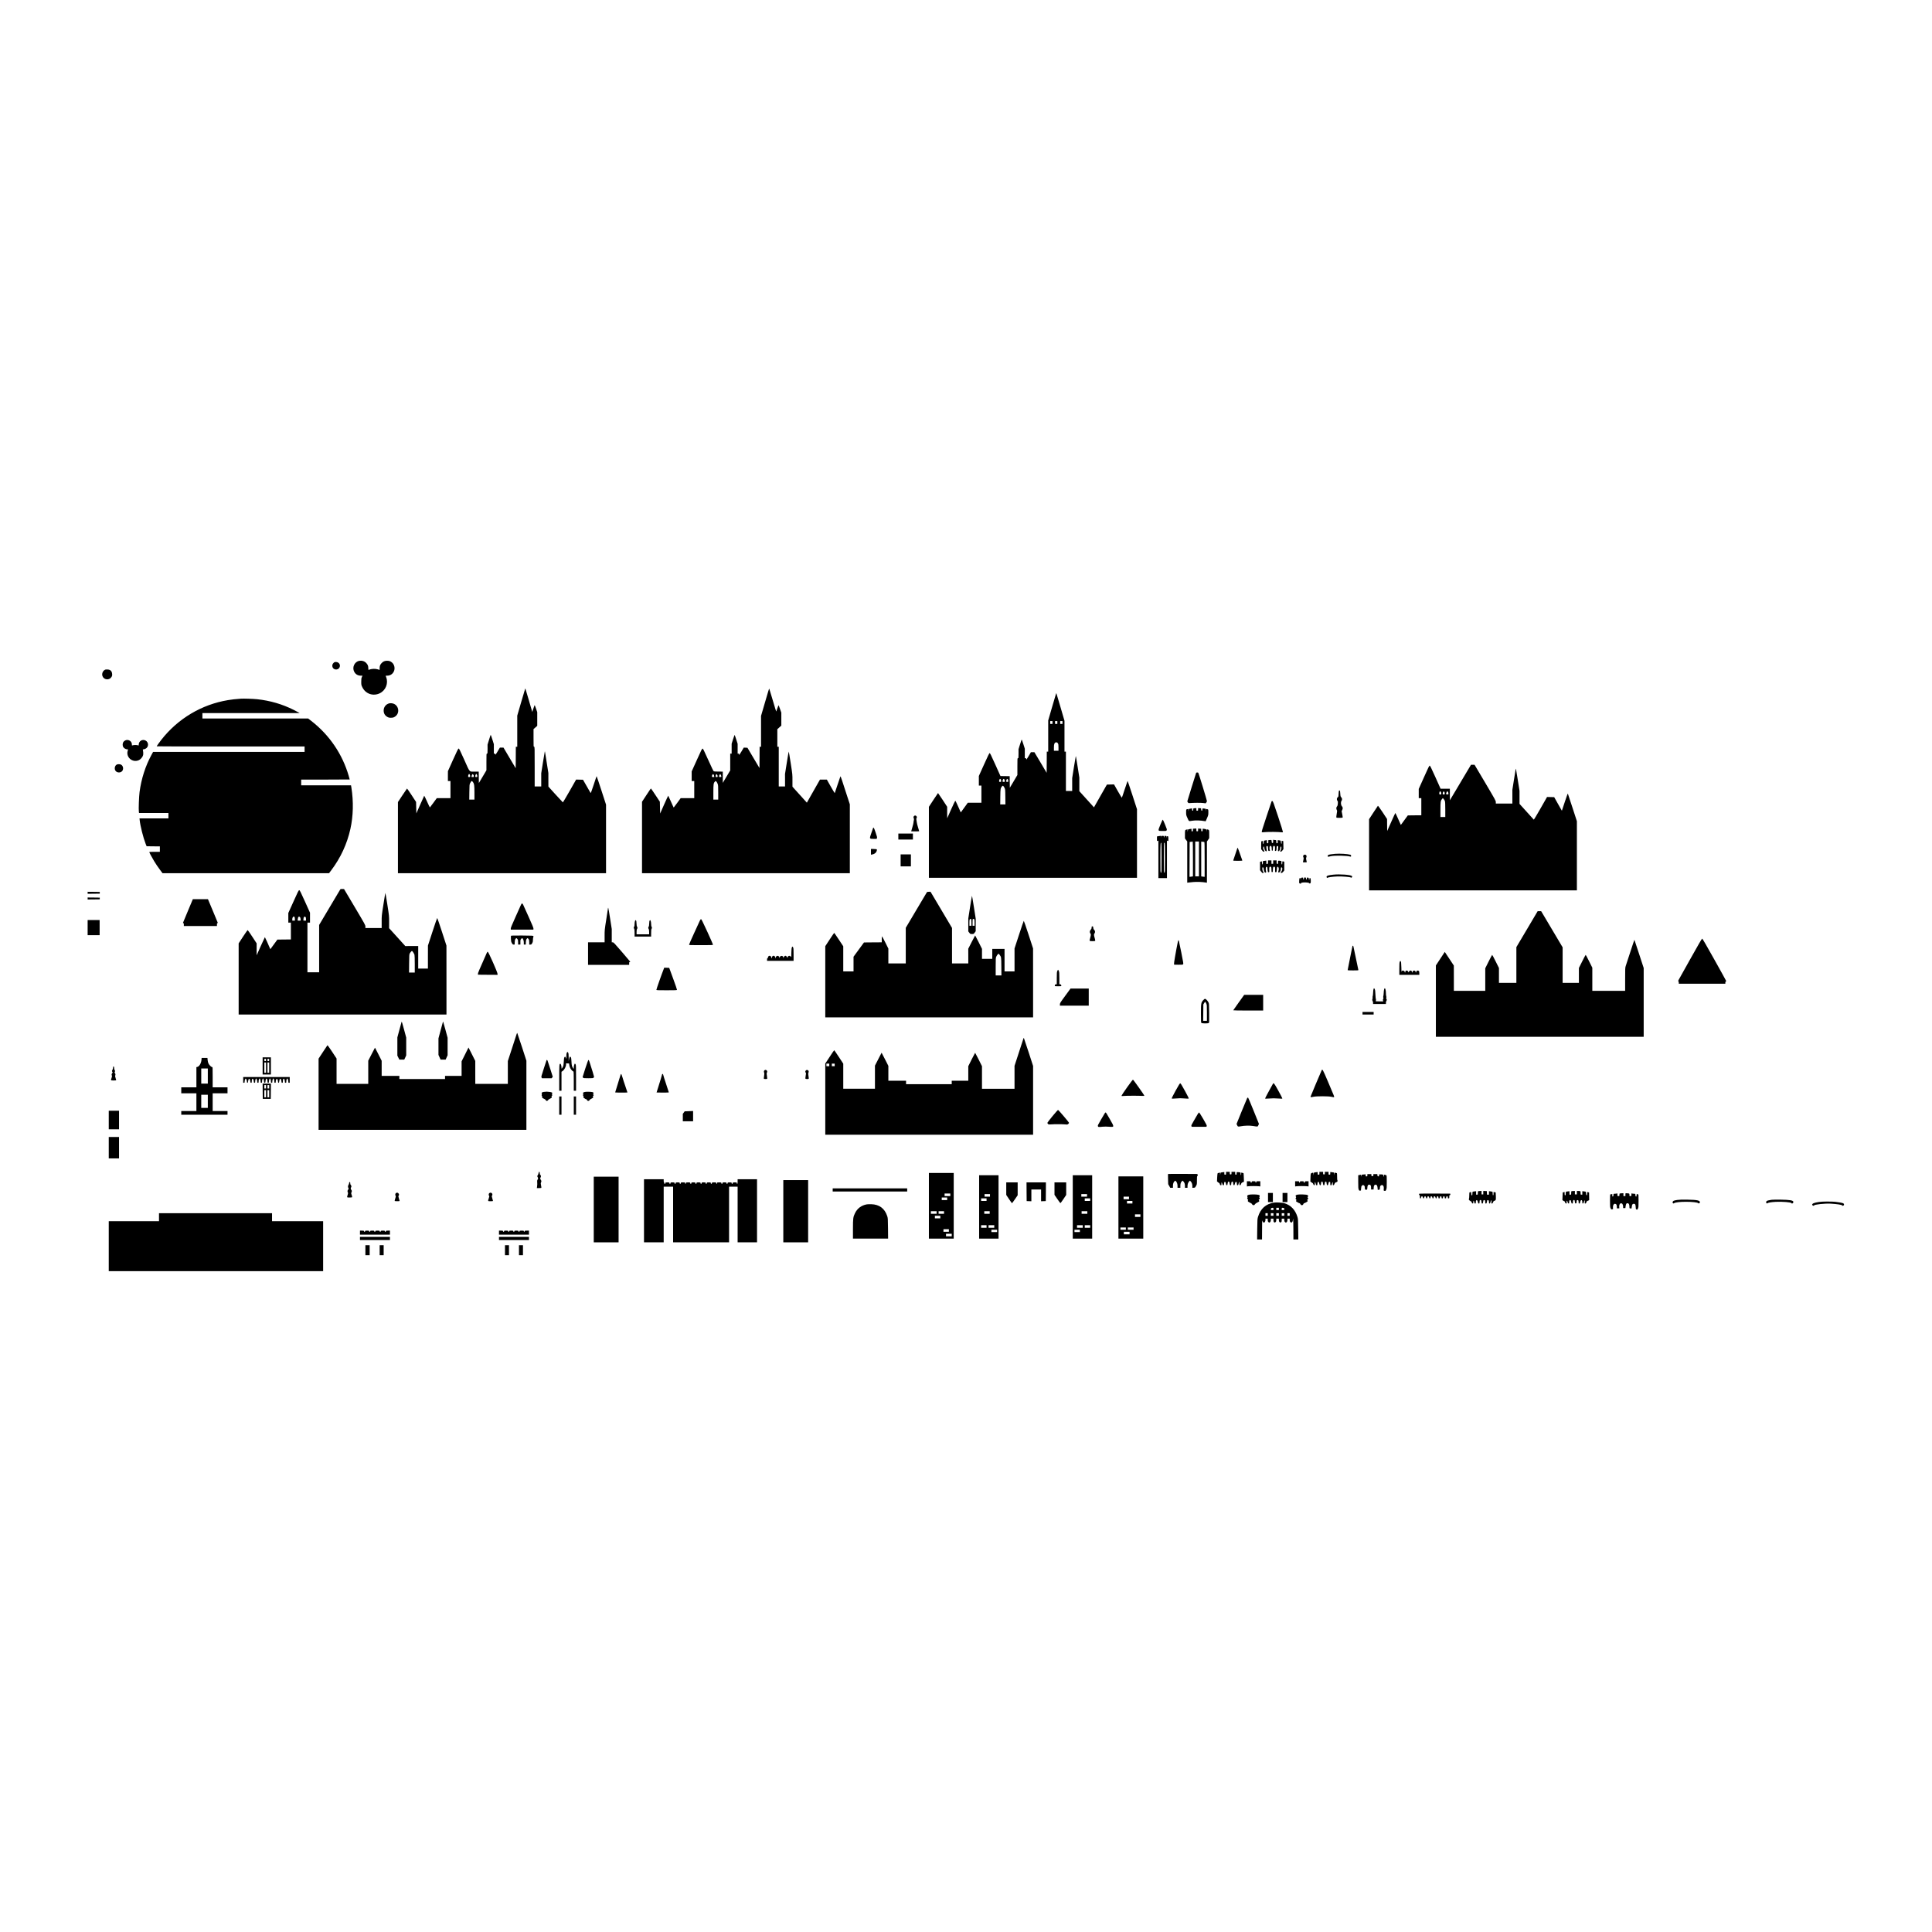 <?xml version="1.0" encoding="UTF-8" standalone="yes"?>
<svg version="1.0" xmlns="http://www.w3.org/2000/svg" width="100mm" height="100mm" viewBox="0 0 6768 2352" preserveAspectRatio="xMidYMid meet">
  <g transform="translate(0,2352) scale(0.1,-0.1)" fill="#000000" stroke="none">
    <path d="M12582 22449 c-164 -32 -254 -228 -174 -380 48 -92 129 -139 239
-139 l52 0 -22 -47 c-18 -41 -22 -66 -22 -163 0 -112 1 -117 37 -193 112 -234
380 -327 614 -212 205 100 304 348 223 559 -10 28 -19 52 -19 54 0 1 21 2 48
2 105 0 187 49 234 139 55 104 30 243 -57 320 -54 47 -100 64 -176 64 -81 0
-141 -26 -194 -85 -49 -54 -66 -98 -66 -173 l0 -63 -61 19 c-96 30 -225 24
-319 -15 -15 -6 -17 1 -17 57 -1 77 -17 121 -69 177 -61 68 -156 98 -251 79z"/>
    <path d="M11684 22377 c-44 -40 -56 -103 -30 -159 42 -88 177 -96 231 -14 61
93 -4 206 -118 206 -40 0 -53 -5 -83 -33z"/>
    <path d="M3690 22143 c-87 -35 -133 -142 -99 -230 51 -135 242 -151 315 -27
23 38 26 54 22 105 -7 99 -61 151 -161 156 -34 1 -69 0 -77 -4z"/>
    <path d="M18397 21473 c-3 -5 -66 -218 -141 -475 l-136 -467 0 -546 0 -545
-25 0 -25 0 -2 -376 -3 -375 -214 360 -213 361 -64 0 -63 0 -78 -132 c-66
-113 -78 -129 -81 -105 -3 21 -9 27 -28 27 l-24 0 0 166 0 165 -52 165 c-29
90 -55 164 -58 164 -3 0 -29 -78 -58 -173 l-53 -172 1 -157 c0 -151 -1 -158
-20 -158 -20 0 -20 -7 -20 -292 l0 -292 -132 -223 -133 -224 -3 200 -2 201
-134 0 c-209 0 -164 -51 -371 411 -155 346 -182 399 -199 397 -16 -2 -57 -85
-198 -398 l-177 -395 -1 -172 0 -173 45 0 45 0 0 -300 0 -300 -239 0 -240 0
-117 -160 c-64 -89 -120 -163 -124 -165 -4 -2 -49 90 -100 206 -51 115 -97
206 -101 202 -4 -4 -67 -145 -140 -312 l-134 -304 -5 200 -5 200 -155 237
c-85 130 -158 235 -162 233 -3 -1 -76 -108 -162 -238 l-156 -236 0 -1246 0
-1247 3645 0 3645 0 0 1201 0 1201 -162 499 c-89 274 -165 499 -168 499 -3 0
-49 -136 -103 -302 -68 -207 -102 -298 -107 -288 -5 8 -67 116 -138 240 l-129
225 -121 3 -120 3 -228 -401 c-125 -220 -232 -399 -236 -398 -5 2 -121 127
-258 278 l-249 275 -1 237 0 238 -55 347 c-65 418 -65 416 -70 411 -3 -2 -32
-176 -65 -385 l-60 -381 0 -231 0 -231 -115 0 -115 0 0 695 c0 688 0 695 -20
695 -20 0 -20 7 -20 309 l0 310 65 57 65 58 0 239 0 239 -42 124 c-24 68 -45
124 -48 124 -3 0 -23 -54 -45 -120 l-40 -119 -119 409 c-66 226 -120 410 -122
410 -2 0 -5 -3 -7 -7z m-1927 -3059 c0 -32 -2 -34 -35 -34 -33 0 -35 2 -35 33
0 18 7 43 17 56 l16 24 19 -23 c10 -12 18 -37 18 -56z m250 0 c0 -32 -2 -34
-35 -34 -33 0 -35 2 -35 33 0 18 7 43 17 56 l16 24 19 -23 c10 -12 18 -37 18
-56z m-136 44 c9 -12 16 -35 16 -50 0 -26 -3 -28 -41 -28 l-42 0 6 36 c6 36
22 64 38 64 4 0 15 -10 23 -22z m-20 -250 c48 -64 56 -121 56 -380 l0 -238
-91 0 -90 0 3 263 c3 241 5 266 24 307 21 46 48 80 64 80 5 0 20 -15 34 -32z"/>
    <path d="M26917 21398 c-14 -46 -78 -262 -141 -480 l-116 -397 0 -541 0 -540
-25 0 -25 0 -2 -372 -3 -373 -211 355 -210 355 -65 3 -64 3 -82 -138 c-72
-120 -83 -134 -83 -105 0 27 -3 32 -25 32 l-25 0 0 171 0 172 -51 159 c-28 88
-53 157 -57 154 -3 -4 -27 -74 -54 -158 l-48 -151 0 -174 0 -173 -25 0 -25 0
0 -294 0 -294 -130 -219 -130 -218 0 198 0 197 -147 1 c-82 0 -157 4 -168 8
-13 5 -71 124 -196 402 -153 341 -180 394 -198 394 -19 0 -46 -54 -201 -400
l-180 -399 0 -168 0 -168 45 0 45 0 0 -300 0 -300 -238 0 -238 0 -120 -165
c-65 -90 -121 -164 -124 -164 -3 -1 -45 92 -95 205 -49 113 -93 207 -96 210
-4 2 -69 -138 -145 -310 l-139 -314 -5 206 -5 207 -154 233 c-84 127 -156 232
-160 232 -3 -1 -75 -106 -158 -234 l-153 -233 0 -1251 0 -1252 3640 0 3640 0
0 1207 0 1207 -111 340 c-61 188 -133 410 -161 495 -27 84 -53 149 -58 145 -4
-5 -49 -137 -100 -294 -50 -157 -95 -288 -98 -292 -4 -4 -68 101 -142 233
l-135 239 -121 0 -120 0 -230 -404 -229 -404 -253 280 -252 279 0 212 c1 211
1 213 -61 612 -34 220 -65 403 -69 408 -3 4 -34 -172 -68 -390 l-63 -398 1
-217 0 -218 -110 0 -110 0 0 695 0 695 -25 0 -25 0 0 308 0 307 70 63 70 63 0
227 0 227 -47 133 c-25 73 -49 129 -53 125 -4 -4 -22 -53 -40 -108 -18 -55
-35 -104 -38 -109 -3 -5 -58 172 -122 393 -65 221 -120 404 -123 407 -3 3 -17
-32 -30 -78z m-1918 -2932 c7 -8 15 -30 18 -50 l6 -36 -42 0 c-38 0 -41 2 -41
28 0 28 24 72 39 72 5 0 14 -6 20 -14z m125 -8 c9 -12 16 -35 16 -50 0 -25 -3
-28 -35 -28 -32 0 -35 2 -35 31 0 33 15 69 30 69 5 0 16 -10 24 -22z m132 -13
c23 -56 19 -65 -26 -65 -37 0 -40 2 -40 28 0 29 24 72 41 72 6 0 17 -16 25
-35z m-157 -229 c12 -13 31 -46 41 -75 18 -46 20 -77 20 -301 l0 -250 -85 0
-85 0 0 259 c0 276 6 319 52 368 27 29 29 28 57 -1z"/>
    <path d="M36986 21273 c-8 -26 -72 -242 -141 -479 l-125 -431 0 -547 0 -546
-25 0 -25 0 -2 -371 -3 -371 -214 361 -215 361 -61 0 -61 0 -79 -136 c-72
-122 -80 -132 -83 -105 -3 25 -8 31 -28 31 l-24 0 0 166 0 166 -52 164 c-28
90 -55 161 -59 157 -3 -5 -30 -82 -58 -173 l-51 -165 0 -157 c0 -151 -1 -158
-20 -158 -20 0 -20 -7 -20 -295 l0 -294 -132 -224 -133 -223 -3 203 -2 203
-162 2 -161 3 -181 403 c-149 333 -184 402 -199 400 -13 -2 -64 -106 -197
-403 l-180 -399 0 -168 0 -168 45 0 45 0 0 -300 0 -300 -238 0 -238 0 -123
-170 -124 -170 -91 206 c-50 114 -96 206 -101 206 -5 0 -71 -139 -147 -308
l-137 -309 -1 202 0 201 -157 241 c-87 132 -160 240 -163 240 -3 0 -76 -109
-162 -241 l-158 -241 0 -1243 0 -1244 3645 0 3645 0 0 1201 0 1201 -162 499
c-89 274 -165 495 -169 491 -4 -4 -48 -135 -99 -292 -51 -157 -95 -289 -100
-293 -4 -5 -67 98 -141 228 l-133 236 -125 -3 -125 -3 -208 -365 c-114 -201
-216 -380 -226 -398 l-19 -34 -257 284 -256 283 0 239 0 238 -55 352 c-59 373
-64 401 -70 394 -3 -2 -32 -176 -65 -385 l-60 -381 0 -226 0 -226 -110 0 -110
0 0 690 0 690 -25 0 -25 0 0 540 0 540 -141 483 c-78 265 -142 483 -144 485
-2 2 -10 -18 -19 -45z m-116 -983 l0 -50 -40 0 -40 0 0 50 0 50 40 0 40 0 0
-50z m170 0 l0 -50 -40 0 -40 0 0 50 0 50 40 0 40 0 0 -50z m180 0 l0 -50 -40
0 -40 0 0 50 0 50 40 0 40 0 0 -50z m-189 -700 c5 0 18 -15 29 -32 17 -28 20
-51 20 -145 l0 -113 -80 0 -80 0 0 105 c0 70 5 117 15 140 14 35 48 58 73 49
8 -2 18 -4 23 -4z m-1961 -1342 c0 -37 -1 -38 -35 -38 -33 0 -35 2 -35 33 0
18 7 43 16 55 15 22 17 22 35 6 12 -11 19 -30 19 -56z m117 41 c7 -13 13 -36
13 -51 0 -26 -3 -28 -40 -28 -46 0 -51 15 -25 76 16 39 33 40 52 3z m133 -41
c0 -37 -1 -38 -35 -38 -33 0 -35 2 -35 33 0 18 7 43 16 55 15 22 17 22 35 6
12 -11 19 -30 19 -56z m-132 -246 c27 -56 27 -59 30 -319 l3 -263 -91 0 -91 0
3 268 c4 284 6 299 58 364 18 24 25 26 42 17 11 -6 32 -36 46 -67z"/>
    <path d="M8435 21124 c-202 -15 -320 -28 -449 -50 -927 -154 -1759 -651 -2340
-1397 -79 -102 -156 -211 -156 -221 0 -4 1166 -6 2590 -6 l2590 0 0 -95 0 -95
-2654 0 -2653 0 -61 -112 c-210 -388 -351 -829 -413 -1293 -21 -161 -37 -604
-25 -688 l7 -47 515 0 514 0 0 -95 0 -95 -506 0 -507 0 7 -67 c20 -196 124
-609 208 -823 l34 -85 232 -3 232 -2 0 -95 0 -95 -185 0 c-132 0 -185 -3 -185
-11 0 -15 98 -199 168 -314 72 -118 119 -188 215 -317 l80 -108 2917 0 2916 0
81 108 c326 434 549 915 667 1442 101 451 113 961 35 1453 l-13 77 -873 0
-873 0 0 100 0 100 850 0 c468 0 850 2 850 4 0 3 -15 58 -34 123 -220 763
-677 1436 -1312 1928 l-109 85 -1852 0 -1853 0 0 95 0 95 1703 0 1702 0 -35
21 c-19 12 -96 52 -170 90 -403 202 -825 325 -1280 374 -136 15 -482 26 -575
19z"/>
    <path d="M13635 20961 c-118 -31 -196 -132 -195 -255 1 -99 46 -174 132 -222
44 -23 65 -28 123 -28 58 0 79 5 123 28 221 121 151 458 -100 480 -29 3 -66 2
-83 -3z"/>
    <path d="M4385 19661 c-59 -30 -88 -79 -88 -146 0 -41 6 -63 24 -90 27 -40 90
-75 136 -75 l30 0 -15 -54 c-62 -225 167 -421 385 -329 53 22 118 88 143 145
18 42 21 65 18 127 -3 42 -8 84 -12 94 -7 14 -3 17 20 17 15 0 47 9 70 21 121
58 119 231 -2 290 -110 53 -234 -24 -234 -145 0 -35 -1 -35 -27 -25 -16 6 -57
11 -93 11 -36 0 -77 -5 -92 -11 -28 -10 -28 -10 -28 33 0 114 -131 190 -235
137z"/>
    <path d="M4088 18815 c-63 -35 -87 -134 -50 -204 51 -94 209 -94 257 0 36 68
13 162 -48 199 -38 24 -119 26 -159 5z"/>
    <path d="M51354 18513 c-97 -164 -264 -444 -370 -623 l-194 -325 0 203 0 202
-162 0 -163 0 -180 403 c-143 317 -185 403 -200 405 -17 2 -47 -58 -202 -406
l-183 -409 0 -162 0 -161 45 0 45 0 0 -300 0 -300 -237 -2 -236 -3 -122 -167
-122 -167 -93 209 c-51 116 -96 210 -100 210 -3 0 -69 -142 -145 -315 l-140
-315 -3 210 -2 209 -156 237 c-86 129 -160 232 -164 227 -4 -4 -76 -112 -159
-239 l-151 -231 0 -1246 0 -1247 3640 0 3640 0 0 1211 0 1211 -155 476 c-85
262 -158 484 -162 492 -3 8 -50 -120 -107 -293 l-102 -308 -135 238 -134 238
-125 3 -125 3 -229 -402 c-125 -220 -231 -397 -236 -392 -4 4 -118 131 -254
281 l-246 272 0 229 0 228 -60 379 c-33 209 -62 384 -64 389 -7 19 -14 -21
-70 -376 l-56 -356 0 -241 0 -242 -290 0 -290 0 0 50 c0 49 -15 76 -372 680
l-373 629 -62 1 -62 0 -177 -297z m-880 -655 c9 -12 16 -37 16 -55 0 -31 -2
-33 -35 -33 -33 0 -35 2 -35 36 0 37 15 74 30 74 5 0 16 -10 24 -22z m136 -50
c0 -37 -1 -38 -35 -38 -33 0 -35 2 -35 33 0 18 7 43 16 55 15 22 17 22 35 6
12 -11 19 -30 19 -56z m114 50 c9 -12 16 -37 16 -55 0 -32 -1 -33 -40 -33 -46
0 -51 15 -26 75 17 41 29 44 50 13z m-106 -326 c8 -26 12 -129 12 -296 l0
-256 -85 0 -85 0 0 251 c0 276 6 317 53 374 l31 38 31 -36 c18 -20 37 -54 43
-75z"/>
    <path d="M41903 18528 c-4 -7 -76 -236 -160 -508 l-151 -495 19 -30 c15 -25
24 -30 51 -28 158 12 407 14 484 3 l89 -11 22 28 c13 15 23 38 23 51 0 28
-288 972 -302 990 -13 16 -64 16 -75 0z"/>
    <path d="M46897 17858 c-4 -29 -7 -78 -7 -108 0 -46 -4 -57 -25 -75 -38 -30
-44 -87 -15 -127 20 -28 22 -38 16 -102 -5 -50 -12 -76 -27 -92 -29 -31 -34
-82 -12 -125 18 -34 18 -38 -1 -141 -10 -58 -16 -113 -13 -122 5 -13 24 -16
111 -16 59 0 108 4 111 10 3 6 -3 58 -15 117 l-22 106 22 44 c26 53 22 94 -14
133 -35 37 -43 142 -13 182 30 40 26 92 -8 128 -25 26 -28 37 -34 132 -5 95
-8 103 -27 106 -19 3 -22 -3 -27 -50z"/>
    <path d="M44545 17528 c-3 -7 -84 -249 -180 -538 -145 -436 -173 -527 -162
-538 11 -11 34 -11 127 -1 108 11 464 7 566 -7 31 -4 43 -2 47 9 3 8 -74 255
-171 548 -160 483 -179 534 -200 537 -12 2 -24 -3 -27 -10z"/>
    <path d="M41813 17283 c-8 -2 -13 -22 -13 -44 0 -32 -3 -39 -20 -39 -17 0 -20
7 -20 40 l0 41 -52 -7 c-29 -4 -55 -8 -57 -11 -3 -2 -8 -22 -12 -46 l-6 -42
-2 43 -1 44 -32 -7 c-18 -4 -36 -9 -40 -12 -5 -2 -8 -48 -7 -101 0 -94 2 -100
48 -202 53 -118 43 -112 161 -92 109 19 304 14 440 -13 l35 -6 48 110 c45 105
47 113 47 205 0 94 -1 97 -26 106 -45 17 -53 13 -57 -32 l-4 -43 -1 46 -2 46
-46 7 c-74 10 -74 10 -74 -34 0 -33 -3 -40 -19 -40 -16 0 -20 8 -23 43 l-3 42
-52 3 -53 3 0 -45 c0 -44 -1 -46 -30 -46 -29 0 -30 2 -30 45 l0 45 -42 -1
c-24 0 -49 -3 -55 -6z"/>
    <path d="M32017 17012 c-20 -22 -22 -55 -5 -81 9 -15 9 -31 0 -71 -7 -28 -12
-64 -12 -79 0 -16 -18 -90 -40 -165 -22 -75 -40 -138 -40 -139 0 -1 63 -2 140
-2 77 0 140 3 140 7 0 4 -18 64 -40 134 -22 69 -42 151 -45 183 -2 31 -8 70
-13 87 -7 22 -6 35 4 49 44 60 -40 132 -89 77z"/>
    <path d="M40651 16714 c-95 -232 -98 -224 77 -224 128 0 129 0 142 26 13 23 9
38 -56 196 -38 94 -74 173 -80 175 -6 2 -44 -76 -83 -173z"/>
    <path d="M30585 16593 c-3 -10 -31 -89 -61 -175 -71 -207 -72 -204 76 -205
l109 0 11 28 c11 25 5 48 -47 198 -55 163 -72 193 -88 154z"/>
    <path d="M41843 16573 l-53 -4 0 -43 c0 -39 -3 -44 -25 -48 -24 -5 -25 -3 -25
42 l0 47 -56 -8 c-31 -4 -59 -10 -62 -13 -3 -4 -9 -25 -13 -49 l-6 -42 -2 46
-1 47 -39 -10 c-49 -12 -51 -19 -51 -181 l0 -128 40 -53 40 -53 0 -723 0 -722
33 5 c17 3 96 11 174 18 134 12 317 5 451 -18 l32 -5 0 721 0 722 40 59 40 59
0 140 c0 153 1 150 -62 165 -26 6 -27 5 -31 -41 l-3 -48 -2 47 c-2 51 -3 52
-84 63 l-48 6 0 -45 c0 -42 -2 -46 -25 -46 -23 0 -25 4 -25 44 l0 44 -55 4
-55 3 0 -47 c0 -47 -1 -48 -30 -48 -29 0 -30 1 -30 50 0 28 -3 49 -7 48 -5 -1
-32 -3 -60 -5z m-53 -1063 l0 -610 -22 -4 c-13 -3 -40 -7 -61 -9 l-37 -3 2
610 3 611 50 6 c28 3 53 7 58 7 4 1 7 -272 7 -608z m210 0 l0 -610 -65 0 -65
0 0 610 0 610 65 0 65 0 0 -610z m188 595 c9 -4 12 -135 12 -613 l0 -608 -37
3 c-21 2 -48 6 -60 9 l-23 4 0 609 0 609 48 -5 c26 -3 53 -6 60 -8z"/>
    <path d="M31470 16295 l0 -105 255 0 255 0 0 105 0 105 -255 0 -255 0 0 -105z"/>
    <path d="M40578 16308 l-48 -10 0 -80 0 -80 25 6 25 6 0 -655 0 -655 150 0
150 0 0 655 0 655 25 -6 25 -6 0 80 c0 64 -3 81 -16 86 -28 11 -34 6 -35 -26
l-2 -33 -6 35 c-5 32 -9 35 -43 38 -36 3 -38 2 -38 -28 0 -18 -4 -29 -10 -25
-5 3 -10 17 -10 31 0 21 -4 24 -39 24 -37 0 -40 -2 -44 -32 l-4 -33 -1 33 c-2
28 -5 32 -29 31 -16 -1 -49 -6 -75 -11z m112 -759 c0 -512 0 -519 -20 -519
-20 0 -20 7 -20 513 0 506 3 549 32 531 4 -3 8 -239 8 -525z m120 0 c0 -512 0
-519 -20 -519 -20 0 -20 7 -20 518 0 285 3 521 6 525 3 3 12 3 20 0 12 -4 14
-88 14 -524z"/>
    <path d="M44473 16173 l-43 -4 0 -55 c0 -51 -1 -54 -25 -54 -24 0 -25 3 -25
55 l0 55 -32 -6 c-82 -14 -78 -10 -78 -69 0 -42 -3 -55 -15 -55 -11 0 -15 12
-15 50 0 51 -7 58 -44 44 -14 -5 -16 -27 -16 -143 l0 -138 36 -47 c30 -37 41
-45 58 -40 30 9 30 8 1 52 -20 31 -26 50 -23 83 2 31 7 44 18 44 11 0 17 -15
20 -50 7 -65 36 -115 68 -115 21 0 24 3 18 28 -4 15 -10 52 -13 82 -4 44 -2
59 11 69 26 22 46 -3 46 -59 0 -26 3 -62 6 -79 6 -26 11 -31 36 -31 25 0 29 3
23 18 -13 34 -17 108 -6 135 14 35 48 36 61 1 6 -14 10 -52 10 -85 0 -52 2
-59 20 -59 18 0 20 7 20 59 0 75 13 111 40 111 30 0 43 -43 35 -117 -6 -62 -6
-63 18 -63 28 0 37 27 37 110 0 56 20 81 46 59 16 -13 16 -22 2 -149 -2 -19 2
-26 17 -28 28 -4 58 49 65 113 3 35 9 50 20 50 28 0 25 -78 -5 -129 l-25 -44
25 -4 c20 -4 31 3 60 40 l36 46 -3 140 -3 140 -27 7 -28 7 0 -55 c0 -73 -24
-68 -28 6 -3 56 -4 56 -69 65 l-43 6 0 -55 c0 -52 -1 -55 -25 -55 -24 0 -25 3
-25 55 0 46 -3 55 -17 55 -10 0 -35 3 -55 6 l-38 7 0 -57 c0 -53 -1 -56 -24
-56 -23 0 -25 4 -28 52 -3 58 -3 57 -75 51z"/>
    <path d="M43345 15888 c-59 -173 -137 -408 -141 -423 -5 -19 0 -20 155 -20
115 0 161 3 161 12 0 6 -20 62 -44 125 -24 62 -58 159 -77 216 -32 97 -44 118
-54 90z"/>
    <path d="M30510 15760 l0 -101 38 7 c94 16 156 70 169 147 5 32 3 34 -27 41
-18 3 -66 6 -106 6 l-74 0 0 -100z"/>
    <path d="M46770 15690 c-109 -8 -212 -25 -243 -42 -23 -12 -20 -64 3 -61 8 2
51 11 95 20 143 30 539 22 683 -14 19 -4 22 -1 22 25 0 26 -5 32 -32 41 -90
28 -354 44 -528 31z"/>
    <path d="M31550 15460 l0 -210 180 0 180 0 0 210 0 210 -180 0 -180 0 0 -210z"/>
    <path d="M45666 15644 c-19 -18 -21 -65 -4 -82 9 -9 9 -27 0 -76 -7 -36 -15
-72 -18 -81 -5 -13 5 -15 66 -15 63 0 71 2 66 18 -21 76 -28 130 -17 150 27
51 3 102 -49 102 -16 0 -36 -7 -44 -16z"/>
    <path d="M44420 15400 c0 -45 -4 -60 -14 -60 -8 0 -21 -3 -30 -6 -14 -5 -16 3
-16 56 l0 63 -46 -7 c-26 -3 -53 -6 -60 -6 -10 0 -14 -16 -14 -60 0 -46 -3
-60 -15 -60 -10 0 -15 15 -17 53 l-3 53 -32 -8 -33 -9 0 -146 0 -146 41 -54
c34 -43 46 -52 63 -47 31 10 31 10 2 54 -41 63 -32 192 11 135 7 -11 13 -38
13 -61 0 -45 33 -114 53 -114 31 1 40 17 28 50 -16 48 -14 135 4 150 25 21 45
-5 45 -59 0 -43 13 -118 22 -126 2 -2 14 -2 26 2 20 5 21 9 15 77 -6 79 5 116
35 116 34 0 42 -22 42 -107 0 -82 0 -83 25 -83 24 0 25 2 25 69 0 83 12 121
39 121 35 0 44 -25 39 -109 -4 -77 -4 -79 19 -84 32 -6 36 4 41 95 5 85 21
114 48 86 24 -23 28 -81 10 -134 -9 -26 -15 -49 -13 -50 2 -2 14 -5 27 -6 33
-4 70 60 70 124 0 50 12 67 35 48 26 -21 18 -87 -15 -135 -16 -24 -30 -46 -30
-49 0 -3 13 -6 29 -6 22 0 37 11 65 44 l36 44 0 151 0 151 -26 10 c-41 16 -44
13 -44 -45 0 -42 -3 -55 -15 -55 -12 0 -15 13 -15 59 l0 58 -37 7 c-82 13 -83
13 -83 -53 0 -57 -1 -58 -25 -53 -23 4 -25 8 -25 63 l0 59 -60 0 -60 0 0 -60
0 -60 -30 0 -30 0 0 60 0 60 -60 0 -60 0 0 -60z"/>
    <path d="M46710 14960 c-182 -19 -240 -38 -240 -79 0 -21 26 -47 32 -32 5 17
186 42 348 48 165 6 452 -18 479 -40 10 -9 16 -7 27 8 18 24 17 30 0 48 -43
43 -417 70 -646 47z"/>
    <path d="M45593 14853 c-19 -4 -23 -11 -25 -46 l-1 -42 -4 38 c-4 33 -7 38
-26 35 -20 -3 -22 -9 -25 -91 -3 -86 -2 -87 23 -97 34 -13 35 -13 35 5 0 24
76 38 180 32 69 -4 97 -10 106 -21 6 -9 18 -16 26 -16 30 0 39 26 36 107 -3
72 -5 78 -25 81 -20 3 -23 -1 -23 -33 0 -22 -4 -34 -10 -30 -5 3 -10 21 -10
39 0 26 -5 35 -22 40 -42 11 -48 7 -48 -29 0 -24 -5 -35 -15 -35 -10 0 -15 11
-15 35 0 33 -2 35 -35 35 -33 0 -35 -2 -35 -35 0 -24 -5 -35 -15 -35 -10 0
-15 11 -15 35 0 37 -4 38 -57 28z"/>
    <path d="M11917 14438 c-8 -13 -177 -297 -376 -632 l-361 -608 0 -829 0 -829
-205 0 -205 0 0 870 0 870 45 0 45 0 0 173 0 173 -178 395 c-158 350 -180 394
-200 394 -20 0 -43 -44 -202 -400 l-180 -399 0 -168 0 -168 45 0 45 0 0 -295
0 -295 -237 -2 -236 -3 -123 -168 -123 -168 -29 63 c-15 35 -57 129 -92 210
-36 81 -68 148 -71 148 -3 0 -69 -143 -147 -317 l-141 -318 -1 209 0 209 -152
233 c-84 128 -157 233 -163 233 -5 0 -79 -104 -163 -233 l-152 -233 0 -1246 0
-1247 3640 0 3640 0 0 1208 -1 1207 -157 483 c-87 266 -161 484 -166 485 -5 1
-80 -216 -167 -483 l-158 -485 -1 -402 0 -403 -170 0 -170 0 0 395 0 396 -226
-1 -227 -1 -283 313 -284 313 1 215 c0 215 0 215 -63 618 -34 221 -65 402 -68
402 -3 0 -34 -181 -68 -402 -63 -403 -63 -403 -62 -615 l0 -213 -285 0 -285 0
0 53 c0 51 -10 68 -374 682 l-374 630 -61 3 c-53 3 -62 0 -74 -20z m-1597
-967 c5 -11 10 -42 10 -70 l0 -51 -45 0 -45 0 0 48 c0 76 52 124 80 73z m197
-11 c7 -14 13 -44 13 -67 l0 -43 -51 0 -52 0 6 56 c3 30 11 62 18 70 18 21 51
13 66 -16z m187 14 c11 -10 16 -34 16 -70 l0 -54 -45 0 -45 0 0 48 c0 75 37
113 74 76z m3773 -1238 c18 -26 37 -64 43 -84 6 -21 10 -161 10 -329 l0 -293
-101 0 -100 0 3 318 c3 277 5 321 20 348 26 47 69 95 82 91 6 -2 26 -25 43
-51z"/>
    <path d="M3070 14325 l0 -35 213 2 212 3 0 30 0 30 -212 3 -213 2 0 -35z"/>
    <path d="M32466 14338 c-8 -13 -177 -297 -375 -631 l-361 -609 0 -624 0 -624
-305 0 -305 0 0 260 0 260 -107 215 c-59 118 -111 215 -115 215 -5 0 -8 -47
-8 -105 l0 -105 -312 -2 -312 -3 -183 -250 -183 -250 0 -257 0 -258 -180 0
-180 0 0 440 0 441 -155 234 c-85 129 -158 235 -162 235 -4 0 -77 -105 -160
-233 l-153 -233 0 -1247 0 -1247 3640 0 3640 0 0 1208 -1 1207 -158 485 c-87
267 -163 484 -167 483 -5 -1 -80 -219 -166 -485 l-158 -483 0 -402 0 -403
-175 0 -175 0 0 395 0 395 -215 0 -215 0 0 -175 0 -175 -180 0 -180 0 0 175 0
175 -117 235 c-65 129 -120 235 -123 235 -3 0 -58 -105 -123 -233 l-118 -232
1 -257 0 -258 -285 0 -285 0 0 622 0 621 -376 634 -376 633 -59 0 c-50 0 -61
-3 -73 -22z m2547 -2180 c63 -84 62 -76 65 -415 l3 -313 -100 0 -101 0 0 308
c0 275 2 311 19 347 19 43 67 105 81 105 5 0 20 -15 33 -32z"/>
    <path d="M33982 13823 l-62 -398 0 -226 0 -226 35 -47 c36 -46 37 -46 95 -46
58 0 58 0 94 49 l36 49 0 218 1 219 -63 402 c-35 222 -65 403 -68 403 -3 0
-34 -179 -68 -397z m42 -429 c3 -9 6 -63 6 -120 l0 -104 -35 0 -35 0 0 108 c0
111 7 132 41 132 9 0 20 -7 23 -16z m104 4 c8 -8 12 -49 12 -120 l0 -108 -35
0 -35 0 0 113 c0 63 3 117 7 120 10 11 38 8 51 -5z"/>
    <path d="M3070 14125 l0 -35 213 2 212 3 0 30 0 30 -212 3 -213 2 0 -35z"/>
    <path d="M6586 13697 c-93 -221 -171 -410 -174 -419 -3 -12 1 -18 12 -18 13 0
16 -11 16 -50 l0 -50 580 0 580 0 0 50 c0 39 3 50 16 50 11 0 15 6 12 18 -3 9
-81 198 -174 419 l-169 403 -265 0 -265 0 -169 -403z"/>
    <path d="M18252 13908 c-10 -24 -96 -215 -191 -425 -131 -292 -172 -391 -169
-415 l3 -33 395 0 395 0 3 32 c2 25 -39 127 -171 420 -96 214 -183 405 -193
426 -24 50 -48 48 -72 -5z"/>
    <path d="M21300 13793 c0 -7 -27 -183 -60 -391 -60 -378 -60 -381 -60 -596 l0
-216 -290 0 -290 0 0 -395 0 -395 720 0 720 0 0 50 c0 44 3 50 21 50 11 0 19
4 17 9 -1 5 -133 160 -293 345 -270 313 -292 336 -322 336 l-33 0 0 233 0 232
-57 365 c-31 201 -60 369 -65 375 -5 5 -8 5 -8 -2z"/>
    <path d="M53493 13050 l-373 -629 0 -625 0 -626 -305 0 -305 0 0 260 0 260
-115 230 c-63 127 -118 230 -123 230 -4 0 -60 -106 -125 -235 l-117 -235 0
-395 0 -395 -550 0 -550 0 0 443 -1 442 -158 239 -159 239 -156 -237 -156
-237 0 -1250 0 -1249 3640 0 3640 0 0 1205 0 1204 -161 493 c-88 271 -162 494
-164 496 -2 2 -67 -191 -145 -430 -78 -238 -150 -460 -161 -492 -18 -55 -19
-91 -19 -463 l0 -403 -575 0 -575 0 0 405 0 405 -112 225 c-62 124 -116 225
-120 225 -5 0 -60 -103 -123 -230 l-115 -230 0 -260 0 -260 -285 0 -285 0 0
622 0 622 -376 633 -376 633 -62 0 -61 -1 -372 -629z"/>
    <path d="M24516 13348 c-13 -29 -103 -225 -200 -436 -97 -210 -176 -392 -176
-402 0 -20 9 -20 415 -20 354 0 416 2 421 14 3 8 -85 213 -197 455 -160 348
-206 441 -221 441 -12 0 -26 -17 -42 -52z"/>
    <path d="M3070 13105 l0 -265 210 0 210 0 0 265 0 265 -210 0 -210 0 0 -265z"/>
    <path d="M22245 13337 c-8 -21 -15 -66 -15 -106 0 -48 -5 -79 -17 -100 -17
-30 -17 -32 0 -62 14 -25 17 -55 17 -155 l0 -124 290 0 290 0 0 124 c0 98 4
131 17 153 15 27 15 32 0 63 -11 21 -17 58 -17 102 0 39 -7 84 -15 105 -15 35
-16 36 -33 20 -13 -14 -18 -39 -20 -112 -3 -65 -8 -98 -18 -106 -18 -15 -18
-60 1 -85 10 -13 14 -45 15 -101 l0 -83 -220 0 -220 0 0 83 c1 56 5 88 15 101
19 25 19 70 1 85 -10 8 -15 41 -18 106 -2 73 -7 98 -20 112 -17 16 -18 15 -33
-20z"/>
    <path d="M38247 13144 c-4 -4 -7 -24 -7 -44 0 -27 -8 -45 -30 -68 -40 -42 -44
-100 -10 -137 15 -17 17 -28 10 -72 -5 -28 -16 -76 -26 -106 -26 -82 -21 -87
86 -87 71 0 92 3 96 15 3 8 -3 45 -14 82 -34 115 -36 140 -13 170 32 39 28 94
-8 129 -23 22 -30 40 -33 74 -2 36 -7 46 -23 48 -12 2 -24 0 -28 -4z"/>
    <path d="M17904 12820 c-7 -7 -9 -46 -6 -108 4 -84 8 -104 34 -149 26 -47 33
-53 63 -53 l33 0 3 83 c3 67 8 88 28 115 27 39 38 37 69 -8 18 -27 22 -47 22
-111 l0 -79 40 0 40 0 0 85 c0 80 2 86 30 117 30 33 30 33 46 13 30 -38 44
-84 44 -150 l0 -65 34 0 34 0 3 83 c3 67 8 88 28 115 27 39 38 37 69 -8 18
-27 22 -47 22 -111 l0 -79 38 0 c34 0 39 4 65 50 22 41 27 62 27 120 0 39 6
79 12 90 10 15 10 25 2 38 -10 16 -42 17 -390 20 -260 1 -383 -1 -390 -8z"/>
    <path d="M59215 12008 c-220 -392 -406 -725 -414 -740 -13 -23 -14 -31 -3 -48
6 -11 12 -33 12 -50 l0 -30 815 0 815 0 0 34 c0 22 6 36 16 40 11 4 14 13 11
27 -3 11 -189 348 -414 749 -276 494 -413 730 -424 730 -11 0 -145 -230 -414
-712z"/>
    <path d="M41261 12608 c-72 -351 -141 -757 -134 -778 l8 -25 147 -1 c129 -1
149 1 163 16 15 17 10 49 -64 419 -44 221 -83 406 -86 411 -13 21 -24 8 -34
-42z"/>
    <path d="M47380 12468 c0 -2 -38 -191 -85 -421 -47 -230 -85 -423 -85 -430 0
-9 49 -12 190 -12 171 0 189 2 185 16 -6 18 -163 763 -172 817 -3 18 -12 32
-19 32 -8 0 -14 -1 -14 -2z"/>
    <path d="M27740 12413 c-9 -19 -15 -81 -18 -184 l-4 -156 -25 24 c-40 41 -102
13 -104 -46 0 -23 -1 -22 -12 9 -7 19 -24 41 -39 49 -25 14 -29 14 -55 -5 -15
-12 -31 -34 -34 -50 l-7 -29 -1 27 c-3 80 -107 85 -130 5 -8 -29 -9 -30 -10
-6 -1 34 -20 56 -53 64 -34 9 -83 -35 -75 -66 3 -10 1 -19 -4 -19 -5 0 -9 11
-9 25 0 29 -32 65 -58 65 -32 0 -62 -29 -62 -61 0 -39 -18 -37 -22 3 -2 23
-11 37 -30 48 -25 13 -31 13 -55 0 -20 -11 -29 -25 -31 -48 -2 -20 -9 -32 -18
-32 -10 0 -14 -13 -14 -45 l0 -45 465 0 465 0 0 215 c0 166 -3 224 -14 250
-18 42 -28 44 -46 8z"/>
    <path d="M17045 12203 c-270 -608 -306 -694 -303 -720 l3 -28 343 -3 342 -2
-1 37 c0 53 -317 766 -341 771 -13 3 -25 -12 -43 -55z"/>
    <path d="M49035 11907 c-12 -29 -15 -81 -15 -247 l0 -210 350 0 350 0 0 59 c0
41 -5 65 -16 75 -32 33 -94 10 -94 -35 0 -10 -4 -19 -10 -19 -5 0 -10 11 -10
25 0 26 -25 45 -58 45 -23 0 -52 -30 -52 -53 0 -9 -4 -17 -10 -17 -5 0 -10 11
-10 24 0 55 -74 63 -100 10 l-16 -30 -14 30 c-26 53 -100 45 -100 -10 0 -13
-4 -24 -10 -24 -5 0 -10 8 -10 18 0 41 -69 69 -98 40 -7 -7 -13 -23 -14 -37
-1 -15 -4 60 -7 166 -5 164 -9 195 -23 210 -17 16 -18 15 -33 -20z"/>
    <path d="M23256 11668 c-61 -148 -267 -731 -262 -743 5 -13 53 -15 361 -15
290 0 357 3 361 14 3 7 -57 184 -134 392 l-139 379 -87 3 -87 3 -13 -33z"/>
    <path d="M37040 11588 c-17 -38 -20 -67 -20 -255 l0 -213 -23 0 c-29 0 -47
-18 -47 -47 0 -23 2 -23 115 -23 98 0 115 2 115 16 0 29 -21 54 -45 54 l-25 0
0 213 c0 188 -3 217 -20 255 -10 23 -22 42 -25 42 -3 0 -15 -19 -25 -42z"/>
    <path d="M48119 10959 c-8 -14 -15 -66 -17 -129 -2 -58 -8 -115 -14 -127 -6
-12 -8 -32 -5 -45 4 -13 1 -38 -6 -56 -10 -28 -9 -38 6 -64 9 -16 17 -47 17
-69 l0 -39 225 0 225 0 0 43 c0 23 7 51 15 61 19 25 19 55 0 80 -11 14 -11 22
-2 36 8 14 8 25 -1 45 -7 14 -12 66 -12 115 0 85 -20 170 -39 170 -19 0 -34
-63 -38 -155 -2 -55 -9 -112 -15 -127 -7 -18 -6 -32 1 -47 9 -16 8 -26 -5 -46
-13 -20 -14 -31 -6 -55 l11 -30 -135 0 c-73 0 -134 2 -134 4 0 3 4 15 9 28 5
14 5 33 -1 48 -6 14 -12 72 -14 130 -6 154 -13 207 -33 232 l-18 22 -14 -25z"/>
    <path d="M37316 10716 c-177 -242 -186 -256 -186 -300 l0 -46 505 0 505 0 0
300 0 300 -319 0 -319 0 -186 -254z"/>
    <path d="M43395 10484 c-104 -146 -191 -269 -193 -275 -2 -5 200 -9 522 -9
l526 0 0 275 0 275 -332 0 -333 -1 -190 -265z"/>
    <path d="M42151 10564 c-77 -88 -81 -111 -81 -469 0 -272 2 -316 16 -329 20
-21 230 -23 258 -3 16 11 17 38 14 347 -3 327 -4 336 -26 378 -34 63 -90 122
-117 122 -15 0 -38 -16 -64 -46z m105 -118 c23 -50 24 -57 24 -328 l0 -278
-66 0 -65 0 3 288 3 287 28 48 c16 26 33 45 39 41 5 -4 21 -30 34 -58z"/>
    <path d="M47730 10105 l0 -45 195 0 195 0 0 45 0 45 -195 0 -195 0 0 -45z"/>
    <path d="M14067 9800 c-3 -8 -38 -134 -76 -278 l-71 -264 0 -319 0 -319 35
-70 35 -70 86 0 85 0 35 74 34 75 0 311 0 312 -70 261 c-77 287 -85 310 -93
287z"/>
    <path d="M15515 9799 c-2 -8 -39 -140 -80 -294 l-75 -280 0 -290 0 -290 37
-82 38 -83 88 0 88 0 34 76 35 76 0 307 0 307 -75 279 c-42 153 -77 281 -80
283 -2 3 -7 -1 -10 -9z"/>
    <path d="M18097 9373 c-9 -26 -81 -249 -161 -496 l-146 -447 0 -400 0 -400
-570 0 -570 0 -1 403 0 402 -118 235 -119 235 -121 -243 -121 -242 0 -255 0
-255 -290 0 -290 0 0 -55 0 -55 -800 0 -800 0 0 55 0 55 -310 0 -310 0 0 265
0 265 -116 231 c-63 127 -117 230 -118 228 -2 -2 -56 -106 -120 -230 l-116
-226 0 -406 0 -407 -555 0 -555 0 0 445 0 444 -156 237 c-88 134 -159 233
-164 228 -4 -5 -76 -112 -159 -239 l-151 -230 0 -1247 0 -1248 3640 0 3640 0
0 1211 0 1211 -156 482 c-86 264 -160 485 -164 489 -4 5 -15 -13 -23 -40z"/>
    <path d="M35855 9229 c-3 -8 -75 -228 -160 -491 l-155 -476 0 -401 0 -401
-570 0 -570 0 0 395 0 395 -117 235 c-65 129 -120 235 -123 235 -3 0 -58 -106
-123 -235 l-117 -235 0 -255 0 -255 -290 0 -290 0 0 -60 0 -60 -800 0 -800 0
0 60 0 60 -310 0 -310 0 0 260 0 260 -69 138 c-38 75 -92 179 -119 230 l-49
94 -117 -226 -116 -226 0 -405 0 -405 -555 0 -555 0 0 439 0 440 -155 235
c-85 130 -158 236 -162 236 -5 0 -77 -106 -160 -234 l-153 -233 0 -1247 0
-1246 308 -1 c415 -1 6244 -1 6650 0 l322 1 0 1204 0 1204 -158 486 c-88 268
-162 489 -165 493 -4 3 -9 0 -12 -8z m-6805 -934 l0 -45 -50 0 -50 0 0 45 0
45 50 0 50 0 0 -45z m190 0 l0 -45 -50 0 -50 0 0 45 0 45 50 0 50 0 0 -45z"/>
    <path d="M19855 8720 c-10 -20 -15 -59 -15 -127 -1 -96 -1 -97 -15 -59 -20 56
-30 63 -51 31 -14 -21 -19 -57 -24 -159 -7 -133 -17 -170 -64 -231 -14 -19
-15 -17 -16 32 0 58 -26 136 -44 130 -33 -11 -36 -49 -36 -499 l0 -448 40 0
40 0 0 333 0 332 36 24 c67 46 124 155 124 238 l0 34 52 -3 53 -3 8 -55 c10
-75 50 -152 99 -195 23 -19 45 -35 50 -35 4 0 8 -151 8 -335 l0 -335 40 0 40
0 0 445 c0 380 -2 450 -15 475 -9 17 -19 30 -24 30 -16 0 -41 -80 -41 -133 l0
-52 -21 25 c-42 52 -53 91 -59 226 -4 102 -10 137 -24 159 -16 25 -19 26 -34
11 -9 -8 -21 -46 -28 -83 l-12 -68 -1 133 c-1 98 -5 141 -16 162 -9 17 -20 30
-25 30 -5 0 -16 -13 -25 -30z"/>
    <path d="M9200 8260 l0 -300 145 0 145 0 0 300 0 300 -145 0 -145 0 0 -300z
m120 210 c0 -38 -2 -40 -30 -40 -28 0 -30 2 -30 40 0 38 2 40 30 40 28 0 30
-2 30 -40z m110 0 c0 -38 -2 -40 -30 -40 -28 0 -30 2 -30 40 0 38 2 40 30 40
28 0 30 -2 30 -40z m-110 -270 l0 -180 -30 0 -30 0 0 180 0 180 30 0 30 0 0
-180z m110 0 l0 -180 -30 0 -30 0 0 180 0 180 30 0 30 0 0 -180z"/>
    <path d="M7058 8472 c-9 -117 -78 -235 -147 -248 l-31 -6 0 -354 0 -354 -265
0 -265 0 0 -105 0 -105 265 0 265 0 0 -310 0 -310 -265 0 -265 0 0 -65 0 -65
810 0 810 0 0 65 0 65 -260 0 -260 0 0 310 0 310 260 0 260 0 0 105 0 105
-260 0 -260 0 0 355 c0 350 0 355 -20 355 -32 0 -105 75 -130 131 -12 28 -24
82 -27 120 l-6 69 -102 0 -102 0 -5 -68z m222 -567 l0 -265 -115 0 -115 0 0
265 0 265 115 0 115 0 0 -265z m0 -885 l0 -230 -115 0 -115 0 0 230 0 230 115
0 115 0 0 -230z"/>
    <path d="M19147 8463 c-2 -5 -46 -138 -97 -296 -90 -275 -93 -289 -79 -313
l16 -26 169 0 169 0 19 26 20 26 -83 262 c-46 145 -89 278 -97 296 -12 30 -28
41 -37 25z"/>
    <path d="M20506 8176 c-53 -162 -96 -298 -96 -304 0 -5 9 -17 19 -27 17 -15
41 -17 181 -17 140 0 164 2 181 17 10 10 19 26 19 37 0 15 -75 260 -161 526
-12 35 -26 62 -34 62 -9 0 -47 -102 -109 -294z"/>
    <path d="M3960 8200 c0 -22 -9 -58 -21 -80 -20 -38 -20 -41 -4 -66 16 -25 16
-27 -4 -48 -23 -24 -27 -56 -11 -86 7 -13 4 -34 -10 -76 -33 -95 -34 -94 70
-94 67 0 90 3 90 13 0 7 -9 41 -21 75 -17 50 -19 68 -10 92 11 33 7 55 -17 83
-12 13 -13 20 -4 29 17 17 15 63 -3 78 -9 7 -15 29 -15 50 0 48 -8 70 -26 70
-10 0 -14 -12 -14 -40z"/>
    <path d="M46302 8113 c-24 -47 -392 -920 -392 -930 0 -22 18 -23 97 -5 116 25
525 25 637 -1 56 -14 81 -16 89 -8 12 12 16 3 -223 563 -165 389 -185 426
-208 381z"/>
    <path d="M26777 8102 c-19 -21 -22 -51 -6 -84 7 -17 6 -48 -4 -113 -11 -66
-12 -92 -3 -97 16 -11 104 -10 111 2 3 5 -1 50 -9 101 -13 81 -13 94 0 114 39
60 -42 129 -89 77z"/>
    <path d="M28230 8100 c-24 -24 -25 -48 -5 -77 13 -18 13 -31 -1 -108 -8 -48
-13 -94 -10 -101 6 -15 92 -20 112 -6 9 5 8 29 -3 92 -11 64 -12 92 -4 116 17
46 13 71 -11 88 -30 21 -54 20 -78 -4z"/>
    <path d="M21696 7808 c-27 -95 -71 -239 -98 -321 -26 -81 -48 -151 -48 -155 0
-4 97 -7 215 -7 118 0 215 2 215 5 0 3 -32 98 -70 210 -39 112 -86 255 -104
319 -20 68 -39 117 -47 119 -10 2 -28 -49 -63 -170z"/>
    <path d="M23195 7968 c-2 -7 -23 -78 -45 -158 -23 -79 -66 -219 -96 -311 -30
-91 -54 -168 -54 -170 0 -2 97 -4 215 -4 118 0 215 3 215 7 0 3 -42 134 -94
290 -52 156 -98 300 -101 321 -7 36 -31 51 -40 25z"/>
    <path d="M8520 7770 l0 -100 25 0 c23 0 25 4 25 40 0 50 25 114 41 104 18 -11
39 -70 39 -109 0 -27 4 -35 19 -35 15 0 19 10 24 57 3 31 13 63 21 72 15 14
17 14 32 0 8 -9 18 -41 21 -72 5 -52 8 -57 29 -57 23 0 24 4 24 59 0 109 59
106 68 -3 4 -51 7 -56 28 -56 22 0 24 4 24 53 0 32 6 61 16 76 l16 23 19 -29
c12 -17 19 -46 19 -75 0 -44 2 -48 25 -48 24 0 25 3 25 54 0 38 6 61 19 77
l18 23 17 -32 c9 -17 16 -51 16 -77 0 -41 2 -45 25 -45 24 0 25 3 25 54 0 38
6 61 19 77 l18 23 17 -32 c9 -17 16 -51 16 -77 0 -41 2 -45 24 -45 22 0 24 5
28 59 2 33 10 67 18 76 24 28 50 -15 50 -81 0 -51 1 -54 25 -54 23 0 25 4 25
45 0 26 7 60 16 77 l17 32 18 -23 c13 -16 19 -39 19 -77 0 -51 1 -54 25 -54
23 0 25 4 25 45 0 26 7 60 16 77 l17 32 18 -23 c13 -16 19 -39 19 -77 0 -51 1
-54 25 -54 23 0 25 4 25 43 0 45 17 88 38 95 16 5 42 -57 42 -103 0 -27 4 -35
19 -35 15 0 19 10 24 57 11 108 66 108 75 -1 4 -51 7 -56 28 -56 23 0 24 4 24
58 0 45 4 63 19 76 17 16 19 15 35 -18 9 -19 16 -52 16 -75 0 -37 2 -41 25
-41 24 0 25 3 25 54 0 38 6 61 19 77 l18 23 17 -32 c9 -17 16 -51 16 -77 0
-41 2 -45 25 -45 l25 0 0 100 0 100 -815 0 -815 0 0 -100z"/>
    <path d="M39486 7513 c-104 -147 -192 -278 -194 -290 -4 -23 -4 -23 74 -15 89
8 518 10 638 2 52 -3 80 -1 83 6 5 14 -380 558 -398 562 -8 1 -90 -105 -203
-265z"/>
    <path d="M41181 7389 c-96 -176 -140 -264 -133 -271 7 -7 57 -6 155 2 116 10
173 10 287 0 94 -8 145 -9 152 -2 6 6 -39 98 -134 271 -113 206 -147 260 -163
261 -16 0 -50 -55 -164 -261z"/>
    <path d="M44589 7628 c-7 -13 -70 -128 -141 -256 -70 -128 -128 -240 -128
-248 0 -15 11 -15 98 -8 53 5 144 9 202 9 58 0 149 -4 203 -9 88 -8 97 -7 97
9 0 9 -63 131 -141 271 -146 264 -162 284 -190 232z"/>
    <path d="M9202 7373 l3 -268 140 0 140 0 3 268 2 267 -145 0 -145 0 2 -267z
m118 157 l0 -60 -30 0 -30 0 0 60 0 60 30 0 30 0 0 -60z m110 0 l0 -60 -30 0
-30 0 0 60 0 60 30 0 30 0 0 -60z m-110 -245 l0 -125 -30 0 -30 0 0 125 0 125
30 0 30 0 0 -125z m110 0 l0 -125 -30 0 -30 0 0 125 0 125 30 0 30 0 0 -125z"/>
    <path d="M19051 7350 c-65 -10 -91 -31 -73 -60 10 -16 10 -24 0 -39 -10 -16
-9 -23 4 -38 10 -11 14 -28 11 -45 -5 -24 0 -29 56 -55 33 -15 60 -33 61 -39
0 -6 9 -19 20 -29 16 -15 25 -16 44 -7 13 6 27 19 30 29 4 10 33 31 66 46 43
20 60 33 60 47 0 10 -5 22 -10 25 -6 4 -2 14 11 24 18 15 20 21 10 39 -9 17
-9 26 1 42 19 30 -6 48 -87 59 -79 12 -126 12 -204 1z"/>
    <path d="M20501 7350 c-66 -10 -91 -31 -73 -60 10 -16 10 -24 0 -39 -10 -16
-9 -23 4 -38 10 -11 14 -28 11 -45 -4 -23 -1 -29 20 -37 14 -5 28 -14 31 -20
3 -5 19 -12 35 -16 19 -4 31 -14 35 -30 11 -43 76 -41 91 2 3 10 32 31 65 46
43 20 60 33 60 47 0 10 -5 22 -11 25 -7 5 -3 14 10 26 25 24 25 23 5 43 -14
15 -14 17 0 32 22 22 5 50 -35 58 -58 11 -193 15 -248 6z"/>
    <path d="M19590 6870 l0 -320 40 0 40 0 0 320 0 320 -40 0 -40 0 0 -320z"/>
    <path d="M20100 6870 l0 -320 40 0 40 0 0 320 0 320 -40 0 -40 0 0 -320z"/>
    <path d="M43692 7138 c-5 -7 -92 -215 -192 -461 l-182 -449 17 -39 c28 -60 33
-62 127 -44 134 26 315 30 438 10 162 -27 158 -28 181 27 l21 46 -183 454
c-101 249 -188 456 -193 460 -15 11 -22 10 -34 -4z"/>
    <path d="M36871 6501 c-100 -121 -181 -227 -181 -236 0 -9 10 -26 23 -38 21
-21 27 -22 107 -16 112 10 383 9 490 0 82 -8 86 -7 113 17 15 14 27 31 27 38
0 17 -367 448 -384 452 -8 2 -95 -95 -195 -217z"/>
    <path d="M3810 6365 l0 -325 180 0 180 0 0 325 0 325 -180 0 -180 0 0 -325z"/>
    <path d="M24080 6672 l-95 -3 -32 -44 -33 -44 0 -131 0 -130 180 0 180 0 0
180 0 180 -52 -2 c-29 -1 -96 -4 -148 -6z"/>
    <path d="M38702 6603 c-10 -16 -71 -119 -136 -230 -107 -186 -116 -203 -105
-227 14 -30 16 -30 164 -16 65 6 145 6 229 -1 187 -15 187 -16 34 251 -122
214 -145 250 -158 250 -5 0 -17 -12 -28 -27z"/>
    <path d="M41949 6558 c-23 -40 -83 -142 -132 -227 -78 -134 -89 -157 -81 -180
9 -24 14 -26 59 -24 67 2 369 2 425 0 39 -2 45 1 53 23 8 22 -9 57 -123 253
-73 125 -138 227 -146 227 -7 0 -32 -33 -55 -72z"/>
    <path d="M3810 5395 l0 -375 180 0 180 0 0 375 0 375 -180 0 -180 0 0 -375z"/>
    <path d="M18865 4503 c-4 -25 -16 -59 -28 -75 -21 -28 -21 -30 -4 -59 22 -39
22 -67 0 -91 -11 -12 -16 -33 -15 -56 6 -100 5 -131 -3 -184 l-8 -58 76 0 c42
0 78 4 81 9 3 5 -1 43 -10 84 -14 69 -14 78 1 107 16 32 13 62 -10 90 -21 26
-26 66 -10 80 22 19 19 77 -5 92 -13 9 -20 24 -20 45 0 75 -34 88 -45 16z"/>
    <path d="M42950 4500 c0 -49 -1 -50 -30 -50 -29 0 -30 2 -30 46 l0 46 -62 -7
c-35 -4 -65 -9 -68 -12 -2 -2 -7 -25 -11 -51 l-6 -47 -2 49 -1 48 -37 -7 c-21
-3 -42 -11 -48 -16 -5 -6 -13 -72 -16 -147 l-6 -137 31 -27 c17 -15 36 -28 43
-28 7 0 18 -18 24 -40 10 -32 17 -40 36 -40 23 0 24 3 21 48 -4 65 14 68 31 4
12 -44 18 -52 37 -52 21 0 23 5 26 58 3 53 5 57 28 57 22 0 26 -6 35 -55 8
-44 15 -56 31 -58 19 -3 22 4 30 60 8 58 11 63 34 63 23 0 26 -5 34 -62 8 -57
11 -63 32 -63 21 0 24 5 25 38 2 64 12 87 39 87 23 0 25 -4 30 -60 4 -52 8
-60 26 -63 19 -3 23 5 35 55 12 52 17 58 39 58 23 0 25 -4 28 -57 3 -53 5 -58
26 -58 20 0 25 8 35 55 7 30 17 57 22 60 10 7 11 -1 9 -68 -1 -45 0 -48 21
-45 16 2 26 14 36 44 11 33 21 43 57 58 l43 18 -5 146 c-2 81 -7 150 -11 154
-3 3 -23 10 -43 13 l-38 7 0 -46 c0 -29 -4 -45 -10 -41 -5 3 -10 26 -10 49 0
42 -1 44 -37 50 -21 3 -53 6 -70 6 -32 0 -33 -1 -33 -45 0 -41 -2 -45 -25 -45
-23 0 -25 3 -25 50 l0 50 -65 0 -65 0 0 -45 c0 -43 -1 -45 -30 -45 -29 0 -30
2 -30 45 l0 45 -65 0 -65 0 0 -50z"/>
    <path d="M46220 4500 c0 -49 -1 -50 -30 -50 -29 0 -30 2 -30 46 l0 46 -62 -7
c-35 -4 -64 -9 -66 -10 -2 -2 -7 -25 -12 -52 l-8 -48 -1 48 c-1 51 -6 55 -59
36 -37 -13 -40 -23 -45 -187 l-4 -112 31 -24 c17 -12 37 -25 45 -28 8 -2 20
-20 26 -39 8 -23 19 -35 34 -37 22 -3 23 -1 19 49 -4 73 17 76 33 5 10 -48 15
-56 35 -56 21 0 23 5 26 58 3 53 5 57 27 57 25 0 25 0 45 -87 4 -19 13 -28 26
-28 15 0 20 9 25 48 3 26 7 54 8 62 1 9 13 15 27 15 23 0 26 -5 34 -62 8 -55
12 -63 31 -63 20 0 23 8 31 63 8 57 11 62 34 62 14 0 26 -6 27 -15 1 -8 5 -36
8 -62 5 -39 10 -48 25 -48 13 0 22 9 26 28 20 87 20 87 47 90 27 3 27 3 27
-57 0 -58 1 -61 24 -61 20 0 26 7 37 56 17 69 35 67 30 -4 -3 -51 -2 -53 20
-50 16 2 26 14 36 43 13 38 46 65 80 65 21 0 39 48 25 62 -8 8 -12 53 -12 129
0 65 -3 120 -8 123 -4 2 -24 7 -45 11 l-37 7 -1 -48 -1 -49 -8 48 c-5 27 -10
51 -13 53 -2 2 -31 7 -65 10 l-62 7 0 -47 c0 -44 -1 -46 -30 -46 -29 0 -30 1
-30 50 l0 50 -65 0 -65 0 0 -45 c0 -43 -1 -45 -30 -45 -29 0 -30 2 -30 45 l0
45 -65 0 -65 0 0 -50z"/>
    <path d="M32540 3360 l0 -1150 435 0 435 0 0 1150 0 1150 -435 0 -435 0 0
-1150z m750 385 l0 -45 -100 0 -100 0 0 45 0 45 100 0 100 0 0 -45z m-110
-140 l0 -45 -95 0 -95 0 0 45 0 45 95 0 95 0 0 -45z m-370 -480 l0 -45 -100 0
-100 0 0 45 0 45 100 0 100 0 0 -45z m260 0 l0 -45 -95 0 -95 0 0 45 0 45 95
0 95 0 0 -45z m-130 -160 l0 -45 -95 0 -95 0 0 45 0 45 95 0 95 0 0 -45z m300
-470 l0 -45 -95 0 -95 0 0 45 0 45 95 0 95 0 0 -45z m100 -160 l0 -45 -100 0
-100 0 0 45 0 45 100 0 100 0 0 -45z"/>
    <path d="M40918 4475 c-3 -3 -3 -85 0 -182 l5 -176 36 -63 36 -64 48 0 47 0 0
70 c0 75 19 128 59 164 20 18 22 18 41 1 37 -34 60 -97 60 -168 l0 -67 50 0
50 0 0 70 c0 79 15 124 53 159 l26 23 24 -26 c41 -44 57 -89 57 -160 l0 -66
45 0 45 0 0 53 c0 72 16 121 52 163 l31 35 25 -23 c39 -37 62 -96 62 -166 l0
-63 47 3 c46 3 48 4 80 62 33 58 33 58 33 198 0 122 2 142 17 153 14 11 16 18
8 42 l-10 28 -511 3 c-281 1 -513 0 -516 -3z"/>
    <path d="M47900 4430 c0 -38 -2 -40 -30 -40 -28 0 -30 3 -30 36 l0 37 -66 -6
c-36 -2 -68 -7 -71 -10 -3 -3 -9 -21 -13 -39 l-8 -33 -1 38 c-1 34 -3 37 -26
32 -14 -3 -36 -7 -50 -10 l-25 -5 0 -230 c0 -189 3 -237 16 -270 15 -37 20
-41 48 -38 l31 3 6 74 c5 65 9 77 33 98 33 28 37 28 70 2 21 -16 26 -29 26
-62 0 -76 8 -88 49 -85 36 3 36 3 39 53 5 96 22 125 72 125 42 0 60 -32 60
-107 l0 -63 44 0 44 0 4 64 c4 75 25 106 69 106 40 0 60 -36 67 -115 l5 -65
32 0 c36 0 45 13 45 65 0 50 16 84 45 95 62 24 100 -32 89 -131 -6 -53 -5 -56
17 -62 42 -12 49 -8 69 39 18 41 20 69 20 269 0 166 -3 225 -12 232 -7 6 -30
13 -50 17 l-38 7 0 -36 c0 -19 -4 -35 -10 -35 -5 0 -10 15 -10 34 0 39 -14 46
-97 46 l-53 0 0 -36 c0 -33 -2 -35 -27 -32 -24 3 -28 8 -31 41 l-3 37 -70 0
-69 0 0 -35 c0 -33 -2 -35 -35 -35 -33 0 -35 2 -35 35 l0 35 -70 0 -70 0 0
-40z"/>
    <path d="M34300 3320 l0 -1110 340 0 340 0 0 1110 0 1110 -340 0 -340 0 0
-1110z m380 405 l0 -45 -95 0 -95 0 0 45 0 45 95 0 95 0 0 -45z m-120 -150 l0
-45 -95 0 -95 0 0 45 0 45 95 0 95 0 0 -45z m110 -450 l0 -45 -95 0 -95 0 0
45 0 45 95 0 95 0 0 -45z m-110 -490 l0 -45 -95 0 -95 0 0 45 0 45 95 0 95 0
0 -45z m270 0 l0 -45 -100 0 -100 0 0 45 0 45 100 0 100 0 0 -45z m100 -155
l0 -40 -100 0 -100 0 0 40 0 40 100 0 100 0 0 -40z"/>
    <path d="M37580 3320 l0 -1110 340 0 340 0 0 1110 0 1110 -340 0 -340 0 0
-1110z m500 405 l0 -45 -100 0 -100 0 0 45 0 45 100 0 100 0 0 -45z m110 -150
l0 -45 -95 0 -95 0 0 45 0 45 95 0 95 0 0 -45z m-100 -450 l0 -45 -100 0 -100
0 0 45 0 45 100 0 100 0 0 -45z m-160 -490 l0 -45 -100 0 -100 0 0 45 0 45
100 0 100 0 0 -45z m260 0 l0 -45 -95 0 -95 0 0 45 0 45 95 0 95 0 0 -45z
m-360 -155 l0 -40 -95 0 -95 0 0 40 0 40 95 0 95 0 0 -40z"/>
    <path d="M39180 3300 l0 -1090 435 0 435 0 0 1090 0 1090 -435 0 -435 0 0
-1090z m370 335 l0 -45 -95 0 -95 0 0 45 0 45 95 0 95 0 0 -45z m120 -150 l0
-45 -95 0 -95 0 0 45 0 45 95 0 95 0 0 -45z m280 -470 l0 -45 -95 0 -95 0 0
45 0 45 95 0 95 0 0 -45z m-510 -455 l0 -40 -95 0 -95 0 0 40 0 40 95 0 95 0
0 -40z m270 0 l0 -40 -100 0 -100 0 0 40 0 40 100 0 100 0 0 -40z m-140 -155
l0 -45 -100 0 -100 0 0 45 0 45 100 0 100 0 0 -45z"/>
    <path d="M20800 3230 l0 -1150 435 0 435 0 0 1150 0 1150 -435 0 -435 0 0
-1150z"/>
    <path d="M22560 3185 l0 -1105 345 0 345 0 0 975 0 975 165 0 165 0 0 -975 0
-975 980 0 980 0 0 975 0 975 150 0 150 0 0 -975 0 -975 340 0 340 0 0 1105 0
1105 -340 0 -340 0 0 -80 c0 -64 -3 -80 -15 -80 -9 0 -15 9 -15 25 0 24 -2 25
-70 25 -68 0 -70 -1 -70 -25 0 -18 -5 -25 -20 -25 -15 0 -20 7 -20 25 0 24 -2
25 -70 25 -68 0 -70 -1 -70 -25 0 -18 -5 -25 -20 -25 -15 0 -20 7 -20 25 0 24
-2 25 -70 25 -68 0 -70 -1 -70 -25 0 -18 -5 -25 -20 -25 -15 0 -20 7 -20 25 0
24 -2 25 -75 25 -73 0 -75 -1 -75 -25 0 -16 -6 -25 -15 -25 -9 0 -15 9 -15 25
0 24 -2 25 -75 25 -73 0 -75 -1 -75 -25 0 -18 -5 -25 -20 -25 -15 0 -20 7 -20
25 0 24 -2 25 -70 25 -68 0 -70 -1 -70 -25 0 -18 -5 -25 -20 -25 -15 0 -20 7
-20 25 0 24 -2 25 -70 25 -68 0 -70 -1 -70 -25 0 -18 -5 -25 -20 -25 -15 0
-20 7 -20 25 0 24 -2 25 -70 25 -68 0 -70 -1 -70 -25 0 -18 -5 -25 -20 -25
-15 0 -20 7 -20 25 0 24 -2 25 -70 25 -68 0 -70 -1 -70 -25 0 -18 -5 -25 -20
-25 -15 0 -20 7 -20 25 0 24 -2 25 -75 25 -73 0 -75 -1 -75 -25 0 -16 -6 -25
-15 -25 -9 0 -15 9 -15 25 0 24 -2 25 -75 25 -73 0 -75 -1 -75 -25 0 -18 -5
-25 -20 -25 -15 0 -20 7 -20 25 0 24 -2 25 -70 25 -68 0 -70 -1 -70 -25 0 -18
-5 -25 -20 -25 -15 0 -20 7 -20 25 0 24 -2 25 -70 25 -68 0 -70 -1 -70 -25 0
-18 -5 -25 -20 -25 -15 0 -20 7 -20 25 0 24 -2 25 -70 25 -68 0 -70 -1 -70
-25 0 -18 -5 -25 -20 -25 -15 0 -20 7 -20 25 0 14 -4 25 -10 25 -5 0 -10 25
-10 55 l0 55 -345 0 -345 0 0 -1105z"/>
    <path d="M27440 3170 l0 -1090 435 0 435 0 0 1090 0 1090 -435 0 -435 0 0
-1090z"/>
    <path d="M43680 4129 l0 -91 55 7 c71 8 289 8 360 0 l55 -7 0 91 0 91 -70 0
c-68 0 -70 -1 -70 -25 0 -16 -6 -25 -15 -25 -9 0 -15 9 -15 25 0 24 -2 25 -65
25 -63 0 -65 -1 -65 -25 0 -18 -5 -25 -20 -25 -15 0 -20 7 -20 25 0 24 -2 25
-65 25 l-65 0 0 -91z"/>
    <path d="M45370 4129 l0 -91 55 7 c71 8 289 8 360 0 l55 -7 0 91 0 91 -65 0
c-63 0 -65 -1 -65 -25 0 -18 -5 -25 -20 -25 -15 0 -20 7 -20 25 0 24 -2 25
-65 25 -63 0 -65 -1 -65 -25 0 -16 -6 -25 -15 -25 -9 0 -15 9 -15 25 0 24 -2
25 -70 25 l-70 0 0 -91z"/>
    <path d="M12230 4156 c0 -18 -9 -45 -20 -59 -21 -26 -27 -91 -10 -102 15 -9
12 -54 -5 -71 -23 -24 -28 -60 -12 -92 13 -26 12 -36 -4 -88 -30 -96 -32 -94
65 -94 47 0 88 5 91 10 4 6 -3 40 -15 76 -21 61 -21 67 -6 98 16 34 14 58 -9
86 -19 23 -24 68 -9 81 21 17 17 67 -6 86 -14 12 -20 30 -20 60 0 36 -3 43
-20 43 -16 0 -20 -7 -20 -34z"/>
    <path d="M35250 3960 l0 -220 97 -145 c53 -80 100 -145 104 -145 4 0 51 63
103 139 l96 139 0 226 0 226 -200 0 -200 0 0 -220z"/>
    <path d="M35962 3853 l3 -328 83 -3 82 -3 0 206 0 205 170 0 170 0 0 -205 0
-206 83 3 82 3 3 328 2 327 -340 0 -340 0 2 -327z"/>
    <path d="M36940 3962 l0 -219 98 -143 c54 -79 103 -145 108 -147 6 -2 54 62
107 142 l97 145 0 220 0 220 -205 0 -205 0 0 -218z"/>
    <path d="M29170 3915 l0 -55 1305 0 1305 0 0 55 0 55 -1305 0 -1305 0 0 -55z"/>
    <path d="M51783 3873 c-9 -3 -13 -26 -13 -64 0 -59 0 -59 -30 -59 l-30 0 0 60
0 61 -52 -6 c-80 -10 -78 -8 -78 -75 0 -53 -2 -60 -20 -60 -18 0 -20 7 -20 55
0 57 -3 61 -47 49 -22 -6 -23 -11 -23 -106 0 -55 -4 -107 -9 -117 -16 -30 -1
-57 43 -80 32 -15 45 -29 52 -53 7 -23 17 -34 32 -36 20 -3 22 1 22 48 0 66
21 63 34 -3 7 -40 11 -47 32 -47 22 0 24 4 24 49 0 90 52 94 70 5 10 -47 14
-54 36 -54 22 0 24 3 24 55 0 42 4 56 18 64 30 16 45 -3 50 -63 4 -51 7 -56
28 -56 20 0 24 6 29 48 9 67 12 72 39 72 26 0 36 -21 36 -82 0 -33 3 -38 24
-38 21 0 25 6 31 46 9 63 14 74 34 74 29 0 41 -22 41 -72 0 -41 3 -48 20 -48
14 0 22 11 30 43 16 62 18 67 31 67 8 0 10 -16 5 -55 -6 -53 -5 -55 18 -55 20
0 27 8 38 42 11 32 21 44 46 52 55 19 57 25 53 164 -1 70 -4 128 -6 130 -1 2
-19 6 -39 9 l-36 6 0 -57 c0 -43 -3 -56 -15 -56 -12 0 -15 13 -15 59 0 33 -3
62 -7 64 -5 3 -34 8 -65 11 l-58 7 0 -60 0 -61 -35 0 -34 0 -3 63 -3 62 -62 3
-63 3 0 -61 0 -60 -30 0 -30 0 0 60 0 60 -52 -1 c-29 0 -59 -3 -65 -6z"/>
    <path d="M55053 3873 c-9 -3 -13 -26 -13 -64 0 -59 0 -59 -30 -59 l-30 0 0 60
0 61 -52 -6 c-80 -10 -78 -8 -78 -75 0 -53 -2 -60 -20 -60 -18 0 -20 7 -20 56
l0 57 -32 -7 c-17 -3 -32 -7 -34 -9 -1 -1 -4 -62 -6 -135 l-5 -133 28 -19 c15
-11 33 -20 41 -20 8 0 18 -16 24 -37 7 -30 14 -39 34 -41 24 -3 25 -1 21 49
-4 65 18 64 34 -2 8 -34 16 -45 33 -47 20 -3 22 1 22 45 0 49 12 73 37 73 16
0 29 -30 38 -82 5 -32 10 -38 30 -38 23 0 25 4 25 49 0 53 19 84 45 74 16 -6
23 -27 27 -83 2 -25 8 -36 22 -38 23 -5 36 14 36 55 0 46 9 63 35 63 27 0 35
-17 35 -76 0 -40 2 -44 24 -44 20 0 24 7 32 51 16 94 74 91 74 -3 0 -45 2 -49
22 -46 19 2 25 13 33 52 6 27 17 52 24 54 11 4 13 -7 8 -52 -5 -54 -5 -56 18
-56 19 0 26 9 37 42 12 36 20 44 56 56 23 7 43 19 43 25 2 19 -3 262 -5 264
-1 2 -17 6 -34 9 l-32 7 0 -57 c0 -49 -2 -57 -17 -54 -14 2 -19 15 -21 58 -2
30 -6 58 -10 61 -4 4 -33 10 -64 14 l-58 6 0 -60 0 -61 -30 0 c-30 0 -30 0
-30 59 0 67 -4 71 -81 71 l-49 0 0 -60 0 -60 -35 0 -35 0 0 60 0 60 -52 -1
c-29 0 -59 -3 -65 -6z"/>
    <path d="M13877 3809 c-30 -18 -39 -56 -22 -93 14 -30 14 -37 -10 -105 -13
-40 -22 -77 -19 -82 6 -11 174 -12 174 -1 0 4 -11 42 -25 86 -22 70 -23 81
-10 100 20 28 19 49 -6 80 -21 27 -51 33 -82 15z"/>
    <path d="M17142 3804 c-25 -18 -31 -75 -8 -96 11 -11 9 -24 -10 -82 -37 -108
-38 -106 61 -106 61 0 85 3 85 13 0 6 -11 46 -24 87 -21 65 -22 77 -10 94 20
29 17 63 -6 86 -24 24 -57 26 -88 4z"/>
    <path d="M44420 3650 l0 -160 85 0 85 0 0 160 0 160 -85 0 -85 0 0 -160z"/>
    <path d="M44930 3650 l0 -160 85 0 85 0 0 160 0 160 -85 0 -85 0 0 -160z"/>
    <path d="M56753 3793 c-20 -4 -23 -11 -23 -49 0 -44 0 -44 -35 -44 -35 0 -35
0 -35 46 l0 47 -46 -7 c-26 -3 -57 -6 -70 -6 -22 0 -24 -4 -24 -44 0 -35 -4
-45 -20 -49 -18 -5 -20 0 -20 40 l0 46 -31 -7 c-17 -3 -35 -6 -40 -6 -5 0 -9
-99 -9 -219 0 -197 2 -224 20 -266 15 -35 24 -45 36 -41 9 3 24 6 35 6 18 0
19 5 13 49 -9 69 23 141 63 141 52 0 73 -32 73 -109 l0 -51 43 0 44 0 -4 53
c-3 37 1 62 14 87 15 30 23 35 53 35 30 0 37 -5 52 -35 10 -19 18 -56 18 -82
l0 -48 39 0 40 0 6 48 c13 98 26 122 70 122 41 0 65 -43 65 -116 0 -61 1 -64
24 -64 13 0 31 -2 39 -5 11 -5 15 9 20 61 8 78 25 104 72 104 47 0 59 -22 65
-113 5 -78 6 -81 33 -88 26 -7 30 -5 48 38 17 40 19 69 19 268 0 222 0 223
-22 229 -43 11 -48 8 -48 -38 0 -39 -2 -44 -20 -39 -16 4 -20 14 -20 49 0 40
-2 44 -24 44 -13 0 -44 3 -70 6 l-46 7 0 -47 c0 -46 0 -46 -35 -46 -35 0 -35
0 -35 44 0 42 -1 44 -37 50 -21 3 -53 6 -70 6 -33 0 -33 0 -33 -50 l0 -50 -35
0 -35 0 0 50 0 50 -47 -1 c-27 -1 -58 -4 -70 -6z"/>
    <path d="M49717 3783 c-13 -12 -7 -44 8 -49 11 -5 15 -21 15 -60 0 -47 2 -54
20 -54 15 0 20 7 20 24 0 14 7 32 16 41 15 15 18 15 35 -1 11 -9 19 -28 19
-41 0 -16 6 -23 20 -23 15 0 20 7 20 24 0 14 8 32 17 41 16 16 18 16 35 -5 10
-12 18 -31 18 -41 0 -12 7 -19 20 -19 16 0 20 7 20 30 0 42 33 59 54 28 9 -12
16 -30 16 -40 0 -11 8 -18 20 -18 16 0 20 7 20 30 0 42 33 59 54 28 9 -12 16
-30 16 -40 0 -11 8 -18 20 -18 16 0 20 7 20 30 0 42 33 59 54 28 9 -12 16 -30
16 -40 0 -11 8 -18 20 -18 16 0 20 7 20 30 0 18 7 33 18 39 25 13 42 -4 42
-41 0 -23 4 -28 25 -28 21 0 25 5 25 30 0 18 7 33 18 39 25 13 42 -4 42 -41 0
-23 4 -28 25 -28 21 0 25 5 25 30 0 18 7 33 18 39 25 13 42 -4 42 -41 0 -23 4
-28 25 -28 21 0 25 5 25 30 0 18 7 33 18 39 25 13 42 -4 42 -41 0 -23 4 -28
25 -28 24 0 25 3 25 54 0 46 3 54 21 59 15 4 20 12 17 29 l-3 23 -541 3 c-297
1 -544 -1 -547 -5z"/>
    <path d="M43751 3747 c-53 -14 -72 -38 -54 -67 10 -15 10 -25 1 -46 -11 -23
-10 -28 10 -45 19 -15 21 -21 11 -37 -19 -31 -6 -46 70 -83 47 -23 71 -40 73
-54 4 -25 52 -43 76 -29 9 6 22 21 28 33 6 12 40 36 75 53 75 36 83 45 64 75
-19 29 -19 30 5 36 23 6 27 46 8 65 -10 10 -10 14 0 21 8 5 12 21 10 37 -3 26
-8 30 -58 41 -72 15 -263 15 -319 0z"/>
    <path d="M45450 3750 c-58 -12 -76 -35 -55 -67 14 -21 14 -25 0 -47 -15 -23
-15 -26 5 -46 16 -16 18 -25 10 -40 -11 -20 -4 -50 12 -50 5 0 26 -11 46 -25
20 -14 44 -25 54 -25 9 0 23 -12 30 -27 17 -35 39 -47 70 -40 17 5 30 18 36
37 6 16 18 30 27 30 21 0 125 59 125 72 0 5 -5 18 -11 30 -9 16 -7 23 10 35
25 17 26 31 5 54 -15 17 -15 19 0 35 23 23 16 46 -19 63 -36 18 -277 25 -345
11z"/>
    <path d="M58759 3565 c-53 -7 -111 -21 -128 -29 -37 -20 -51 -60 -27 -84 15
-15 18 -15 45 1 49 29 210 47 411 47 213 1 407 -21 427 -47 18 -24 63 -2 63
30 0 66 -101 87 -445 92 -177 3 -278 0 -346 -10z"/>
    <path d="M62060 3570 c-96 -14 -159 -30 -175 -47 -23 -23 -19 -70 6 -78 13 -4
25 -2 29 5 12 19 135 40 282 48 234 12 543 -13 555 -45 14 -37 76 8 66 48 -14
51 -126 69 -443 74 -140 2 -284 0 -320 -5z"/>
    <path d="M63815 3503 c-160 -13 -284 -42 -316 -74 -23 -23 -24 -33 -3 -53 19
-19 54 -21 54 -3 0 32 383 73 575 62 226 -13 405 -40 405 -61 0 -18 31 -18 54
-1 25 18 17 59 -14 74 -36 17 -168 41 -289 53 -95 9 -371 11 -466 3z"/>
    <path d="M44625 3471 c-284 -46 -470 -214 -557 -503 -20 -68 -22 -99 -26 -430
l-4 -358 86 0 86 0 2 353 c0 193 3 336 5 317 5 -35 37 -80 58 -80 28 0 55 46
55 93 l0 47 40 0 40 0 0 -48 c0 -38 5 -53 23 -70 29 -28 38 -28 65 1 16 17 22
36 22 70 l0 47 45 0 45 0 0 -55 c0 -47 3 -57 25 -71 25 -16 27 -16 50 6 20 19
25 33 25 72 l0 48 45 0 45 0 0 -48 c0 -39 5 -53 25 -72 23 -22 25 -22 50 -6
22 14 25 24 25 71 l0 55 45 0 45 0 0 -48 c0 -38 5 -53 23 -70 29 -28 38 -28
65 1 16 17 22 36 22 70 l0 47 40 0 40 0 0 -48 c0 -38 5 -53 23 -70 29 -28 38
-28 65 1 16 17 22 37 23 73 1 39 3 44 9 24 4 -14 8 -179 9 -367 l1 -343 86 0
86 0 -4 358 c-4 334 -6 362 -27 432 -75 249 -235 416 -461 480 -84 23 -280 35
-365 21z m-15 -221 l0 -40 -45 0 c-43 0 -45 1 -45 30 0 33 21 49 63 50 25 0
27 -3 27 -40z m190 0 l0 -40 -45 0 -45 0 0 40 0 40 45 0 45 0 0 -40z m168 34
c17 -5 22 -14 22 -40 0 -34 -1 -34 -45 -34 l-45 0 0 40 c0 35 3 40 23 40 12 0
32 -3 45 -6z m-558 -229 l0 -45 -40 0 -40 0 0 45 0 45 40 0 40 0 0 -45z m200
0 l0 -45 -45 0 -45 0 0 45 0 45 45 0 45 0 0 -45z m190 0 l0 -45 -45 0 -45 0 0
45 0 45 45 0 45 0 0 -45z m190 0 l0 -45 -45 0 -45 0 0 45 0 45 45 0 45 0 0
-45z m190 0 l0 -45 -40 0 -40 0 0 45 0 45 40 0 40 0 0 -45z"/>
    <path d="M30365 3410 c-191 -35 -334 -142 -415 -312 -64 -133 -70 -177 -70
-555 l0 -333 616 0 615 0 -3 358 c-4 356 -4 357 -30 437 -89 263 -275 401
-553 410 -60 2 -132 0 -160 -5z"/>
    <path d="M5570 2960 l0 -140 -880 0 -880 0 0 -875 0 -875 3755 0 3755 0 0 875
0 875 -895 0 -895 0 0 140 0 140 -1980 0 -1980 0 0 -140z"/>
    <path d="M12610 2420 l0 -70 525 0 525 0 0 70 0 70 -70 0 c-63 0 -70 -2 -70
-20 0 -13 -7 -20 -20 -20 -13 0 -20 7 -20 20 0 18 -7 20 -70 20 -63 0 -70 -2
-70 -20 0 -13 -7 -20 -20 -20 -13 0 -20 7 -20 20 0 18 -7 20 -75 20 -68 0 -75
-2 -75 -20 0 -13 -7 -20 -20 -20 -13 0 -20 7 -20 20 0 18 -7 20 -70 20 -63 0
-70 -2 -70 -20 0 -13 -7 -20 -20 -20 -13 0 -20 7 -20 20 0 18 -7 20 -70 20
-63 0 -70 -2 -70 -20 0 -13 -7 -20 -20 -20 -13 0 -20 7 -20 20 0 18 -7 20 -70
20 l-70 0 0 -70z"/>
    <path d="M17480 2420 l0 -70 525 0 525 0 0 70 0 70 -75 0 c-68 0 -75 -2 -75
-20 0 -11 -7 -20 -15 -20 -8 0 -15 9 -15 20 0 18 -7 20 -75 20 -68 0 -75 -2
-75 -20 0 -13 -7 -20 -20 -20 -13 0 -20 7 -20 20 0 18 -7 20 -70 20 -63 0 -70
-2 -70 -20 0 -13 -7 -20 -20 -20 -13 0 -20 7 -20 20 0 18 -7 20 -70 20 -63 0
-70 -2 -70 -20 0 -13 -7 -20 -20 -20 -13 0 -20 7 -20 20 0 18 -7 20 -70 20
-63 0 -70 -2 -70 -20 0 -13 -7 -20 -20 -20 -13 0 -20 7 -20 20 0 18 -7 20 -70
20 l-70 0 0 -70z"/>
    <path d="M12610 2215 l0 -55 525 0 525 0 0 55 0 55 -525 0 -525 0 0 -55z"/>
    <path d="M17480 2215 l0 -55 525 0 525 0 0 55 0 55 -525 0 -525 0 0 -55z"/>
    <path d="M12800 1805 l0 -175 75 0 75 0 0 175 0 175 -75 0 -75 0 0 -175z"/>
    <path d="M13300 1805 l0 -175 70 0 70 0 0 175 0 175 -70 0 -70 0 0 -175z"/>
    <path d="M17690 1805 l0 -175 70 0 70 0 0 175 0 175 -70 0 -70 0 0 -175z"/>
    <path d="M18180 1805 l0 -175 70 0 70 0 0 175 0 175 -70 0 -70 0 0 -175z"/>
  </g>
</svg>